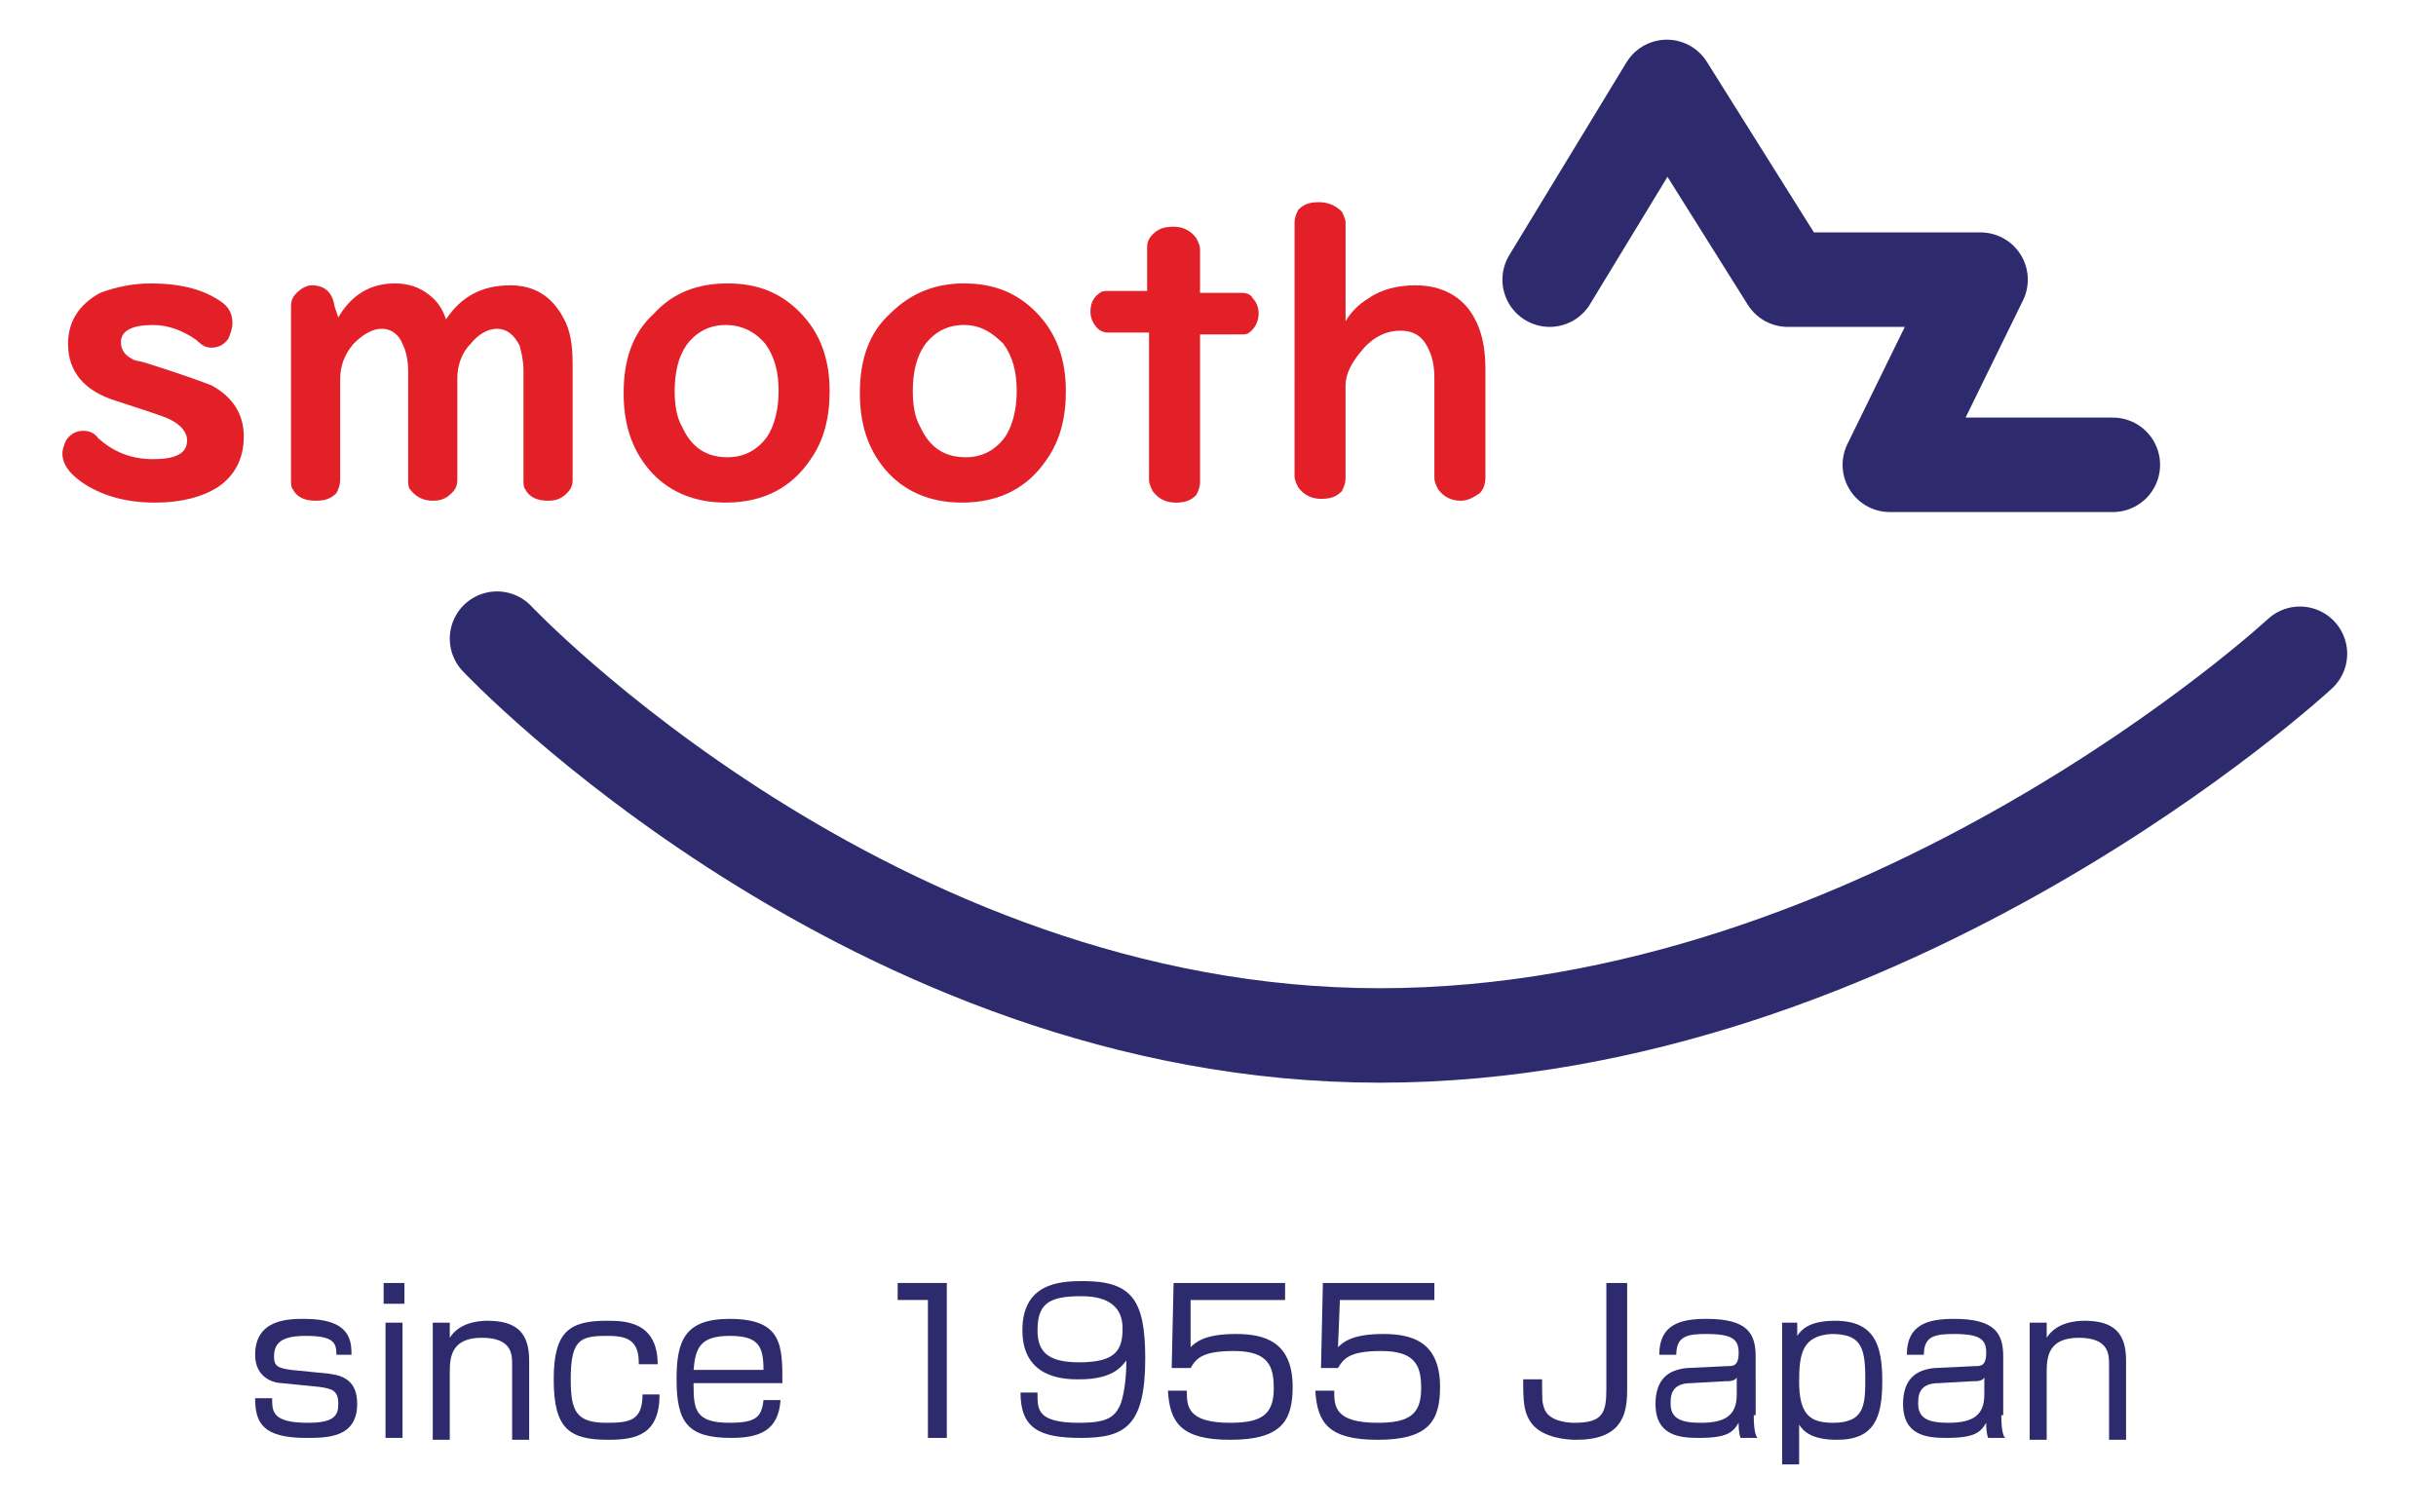 <?xml version="1.0" encoding="utf-8"?>
<!-- Generator: Adobe Illustrator 23.0.6, SVG Export Plug-In . SVG Version: 6.00 Build 0)  -->
<svg version="1.2" baseProfile="tiny" xmlns="http://www.w3.org/2000/svg" xmlns:xlink="http://www.w3.org/1999/xlink" x="0px"
	 y="0px" viewBox="0 0 128.9 80" xml:space="preserve">
<g id="Layer_3">
</g>
<g id="Layer_1">
	<g>
		<path fill="#E32028" d="M8,15c1.5,0,2.7,0.3,3.6,0.9c0.5,0.3,0.7,0.7,0.7,1.2c0,0.3-0.1,0.5-0.2,0.8c-0.2,0.3-0.5,0.5-0.9,0.5
			c-0.3,0-0.5-0.1-0.8-0.4c-0.7-0.5-1.5-0.8-2.3-0.8c-1.1,0-1.7,0.3-1.7,0.9c0,0.4,0.2,0.7,0.6,0.9c0.1,0.1,0.4,0.1,0.7,0.2
			c1.9,0.6,3,1,3.5,1.2c1.1,0.6,1.7,1.5,1.7,2.7c0,1.2-0.5,2.1-1.4,2.7c-0.8,0.5-1.9,0.8-3.3,0.8c-1.6,0-2.9-0.4-3.9-1.1
			c-0.7-0.5-1-1-1-1.5c0-0.2,0.1-0.5,0.2-0.7c0.2-0.3,0.5-0.5,0.9-0.5c0.3,0,0.6,0.1,0.8,0.4c0.8,0.7,1.7,1.1,2.9,1.1
			c1.2,0,1.8-0.3,1.8-1c0-0.4-0.3-0.8-0.9-1.1c-0.4-0.2-1.4-0.5-2.9-1c-1.6-0.5-2.5-1.5-2.5-3c0-1.2,0.6-2.1,1.7-2.7
			C6.1,15.2,7,15,8,15z"/>
		<path fill="#E32028" d="M17.9,16.8c0.7-1.2,1.7-1.8,3-1.8c0.7,0,1.3,0.2,1.8,0.6c0.4,0.3,0.7,0.7,0.9,1.3c0.8-1.2,1.9-1.8,3.4-1.8
			c1.3,0,2.2,0.6,2.8,1.7c0.4,0.7,0.5,1.5,0.5,2.5v6.1c0,0.3-0.1,0.5-0.3,0.7c-0.3,0.3-0.6,0.4-1,0.4c-0.6,0-1-0.2-1.2-0.6
			c-0.1-0.1-0.1-0.3-0.1-0.5v-5.8c0-0.5-0.1-0.9-0.2-1.3c-0.3-0.6-0.7-0.9-1.2-0.9c-0.5,0-1,0.3-1.4,0.8c-0.5,0.5-0.7,1.2-0.7,1.8
			v5.4c0,0.3-0.1,0.5-0.3,0.7c-0.3,0.3-0.6,0.4-1,0.4c-0.5,0-0.9-0.2-1.2-0.6c-0.1-0.1-0.1-0.3-0.1-0.5v-5.7c0-0.6-0.1-1.1-0.3-1.5
			c-0.2-0.5-0.6-0.8-1.1-0.8c-0.5,0-1,0.3-1.5,0.8c-0.5,0.6-0.7,1.2-0.7,1.9v5.3c0,0.3-0.1,0.5-0.2,0.7c-0.3,0.3-0.6,0.4-1.1,0.4
			c-0.6,0-1-0.2-1.2-0.6c-0.1-0.1-0.1-0.3-0.1-0.5v-9.2c0-0.3,0.1-0.5,0.3-0.7c0.2-0.2,0.5-0.4,0.8-0.4c0.7,0,1.1,0.4,1.2,1.1
			L17.9,16.8z"/>
		<path fill="#E32028" d="M38.5,15c1.6,0,2.8,0.5,3.8,1.5c1.1,1.1,1.6,2.5,1.6,4.2c0,1.4-0.3,2.6-1,3.6c-1,1.5-2.5,2.3-4.5,2.3
			c-1.7,0-3.1-0.6-4.1-1.8c-0.9-1.1-1.3-2.4-1.3-4c0-1.8,0.5-3.2,1.6-4.2C35.6,15.5,36.9,15,38.5,15z M38.4,17.2
			c-0.9,0-1.6,0.4-2.1,1.1c-0.4,0.6-0.6,1.4-0.6,2.4c0,0.7,0.1,1.4,0.4,1.9c0.5,1.1,1.3,1.6,2.4,1.6c0.9,0,1.6-0.4,2.1-1.1
			c0.4-0.6,0.6-1.5,0.6-2.4c0-1-0.2-1.8-0.7-2.5C40,17.6,39.3,17.2,38.4,17.2z"/>
		<path fill="#E32028" d="M51,15c1.6,0,2.8,0.5,3.8,1.5c1.1,1.1,1.6,2.5,1.6,4.2c0,1.4-0.3,2.6-1,3.6c-1,1.5-2.5,2.3-4.5,2.3
			c-1.7,0-3.1-0.6-4.1-1.8c-0.9-1.1-1.3-2.4-1.3-4c0-1.8,0.5-3.2,1.6-4.2C48.2,15.5,49.5,15,51,15z M51,17.2c-0.9,0-1.6,0.4-2.1,1.1
			c-0.4,0.6-0.6,1.4-0.6,2.4c0,0.7,0.1,1.4,0.4,1.9c0.5,1.1,1.3,1.6,2.4,1.6c0.9,0,1.6-0.4,2.1-1.1c0.4-0.6,0.6-1.5,0.6-2.4
			c0-1-0.2-1.8-0.7-2.5C52.5,17.6,51.9,17.2,51,17.2z"/>
		<path fill="#E32028" d="M60.7,15.4v-2.3c0-0.3,0.1-0.5,0.3-0.7c0.3-0.3,0.6-0.4,1.1-0.4c0.5,0,0.9,0.2,1.2,0.6
			c0.1,0.2,0.2,0.4,0.2,0.6v2.3h2.2c0.3,0,0.5,0.1,0.6,0.3c0.2,0.2,0.3,0.5,0.3,0.8c0,0.4-0.2,0.8-0.5,1c-0.1,0.1-0.3,0.1-0.4,0.1
			h-2.2v7.8c0,0.3-0.1,0.5-0.2,0.7c-0.3,0.3-0.6,0.4-1.1,0.4c-0.5,0-0.9-0.2-1.2-0.6c-0.1-0.2-0.2-0.4-0.2-0.6v-7.8h-2.2
			c-0.2,0-0.4-0.1-0.5-0.2c-0.2-0.2-0.4-0.5-0.4-0.9c0-0.5,0.2-0.8,0.5-1c0.1-0.1,0.3-0.1,0.4-0.1H60.7z"/>
		<path fill="#E32028" d="M71.2,17c0.3-0.5,0.7-0.9,1.2-1.2c0.7-0.5,1.6-0.7,2.5-0.7c1.4,0,2.5,0.6,3.1,1.7c0.4,0.7,0.6,1.6,0.6,2.7
			v5.8c0,0.3-0.1,0.6-0.3,0.8c-0.3,0.2-0.6,0.4-1,0.4c-0.5,0-0.9-0.2-1.2-0.6c-0.1-0.2-0.2-0.4-0.2-0.6V20c0-0.6-0.1-1.1-0.3-1.5
			c-0.3-0.7-0.8-1-1.5-1c-0.7,0-1.4,0.3-2,1c-0.6,0.7-0.9,1.3-0.9,1.9v4.9c0,0.3-0.1,0.5-0.2,0.7c-0.3,0.3-0.6,0.4-1.1,0.4
			c-0.5,0-0.9-0.2-1.2-0.6c-0.1-0.2-0.2-0.4-0.2-0.6V11.8c0-0.3,0.1-0.5,0.2-0.7c0.3-0.3,0.6-0.4,1.1-0.4c0.5,0,0.9,0.2,1.2,0.5
			c0.1,0.2,0.2,0.4,0.2,0.6V17z"/>
	</g>
	
		<polyline fill="none" stroke="#2D2B6D" stroke-width="5" stroke-linecap="round" stroke-linejoin="round" stroke-miterlimit="10" points="
		82,14.8 88.2,4.6 94.6,14.8 104.8,14.8 100,24.6 111.8,24.6 	"/>
	<path fill="none" stroke="#2D2B6D" stroke-width="5" stroke-linecap="round" stroke-linejoin="round" stroke-miterlimit="10" d="
		M26.3,33.8c0,0,19.8,21,46.7,21s48.7-20.2,48.7-20.2"/>
	<g>
		<path fill="#2D2B6D" d="M17.8,71.7c0-0.6-0.1-1-1.6-1c-1.2,0-1.7,0.3-1.7,1.1c0,0.5,0.2,0.6,0.9,0.7l2,0.2
			c0.8,0.1,1.5,0.4,1.5,1.6c0,1.8-1.6,1.8-2.7,1.8c-2.3,0-2.7-0.8-2.7-2.1h0.9c0,0.7,0,1.3,1.9,1.3c1.4,0,1.6-0.4,1.6-1
			c0-0.7-0.3-0.8-1-0.9l-2-0.2c-0.3,0-1.4-0.2-1.4-1.5c0-1.9,1.8-1.9,2.6-1.9c2.4,0,2.5,1.1,2.5,1.9H17.8z"/>
		<path fill="#2D2B6D" d="M21.4,67.9V69h-1.1v-1.1H21.4z M21.3,70v6.1h-0.9V70H21.3z"/>
		<path fill="#2D2B6D" d="M23.8,70l0,0.8c0.5-0.8,1.5-0.9,2-0.9c1.6,0,2.2,0.7,2.2,2.1v4.2h-0.9v-4c0-0.5,0-1.4-1.6-1.4
			s-1.7,1-1.7,1.8v3.6h-0.9V70H23.8z"/>
		<path fill="#2D2B6D" d="M33.8,72.1c0-1.3-0.8-1.4-1.7-1.4c-1.4,0-1.9,0.2-1.9,2.3c0,1.7,0.3,2.3,1.9,2.3c1.2,0,1.9-0.1,1.9-1.5
			h0.9c0,2.1-1.2,2.4-2.7,2.4c-2.1,0-2.9-0.6-2.9-3.2c0-2.5,0.8-3.1,2.8-3.1c0.9,0,2.7,0,2.7,2.3H33.8z"/>
		<path fill="#2D2B6D" d="M36.7,73.3c0,1.3,0.1,2,1.9,2c1.4,0,1.7-0.3,1.8-1.2h0.9c-0.1,1.6-1.1,2-2.6,2c-2.3,0-2.9-0.8-2.9-3.1
			c0-2,0.4-3.2,2.8-3.2c2.8,0,2.8,1.4,2.8,3.4H36.7z M40.4,72.5c0-1.3-0.3-1.8-1.8-1.8c-1.6,0-1.8,0.7-1.9,1.8H40.4z"/>
		<path fill="#2D2B6D" d="M50.1,67.9v8.2h-1v-7.3h-1.6v-0.9H50.1z"/>
		<path fill="#2D2B6D" d="M54.9,73.8c0,0.8,0,1.5,2.2,1.5c1.5,0,1.9-0.3,2.2-1c0.2-0.6,0.3-1.4,0.3-2.3c-0.3,0.4-0.8,1-2.5,1
			c-0.7,0-3,0-3-2.6c0-2.5,2-2.6,3.2-2.6c2.6,0,3.3,1,3.3,4.1c0,3.6-1.1,4.2-3.4,4.2c-2.2,0-3.2-0.5-3.2-2.4H54.9z M59.4,70.3
			c0-1.6-1.5-1.7-2.2-1.7c-1.7,0-2.3,0.4-2.3,1.8c0,1.1,0.5,1.7,2.2,1.7C59.1,72.1,59.4,71.4,59.4,70.3z"/>
		<path fill="#2D2B6D" d="M68,67.9v0.9h-5L63,71.3c0.3-0.3,0.8-0.7,2.4-0.7c1.5,0,3,0.4,3,2.8c0,1.8-0.6,2.8-3.3,2.8
			c-2.6,0-3.2-0.9-3.3-2.6h1c0,0.8,0,1.7,2.3,1.7c1.6,0,2.3-0.4,2.3-1.8c0-1.1-0.2-2-2.1-2c-1.7,0-2,0.4-2.3,0.9H62l0.1-4.5H68z"/>
		<path fill="#2D2B6D" d="M75.9,67.9v0.9h-5l-0.1,2.5c0.3-0.3,0.8-0.7,2.4-0.7c1.5,0,3,0.4,3,2.8c0,1.8-0.6,2.8-3.3,2.8
			c-2.6,0-3.2-0.9-3.3-2.6h1c0,0.8,0,1.7,2.3,1.7c1.6,0,2.3-0.4,2.3-1.8c0-1.1-0.2-2-2.1-2c-1.7,0-2,0.4-2.3,0.9h-0.9l0.1-4.5H75.9z
			"/>
		<path fill="#2D2B6D" d="M86.1,67.9v5.7c0,1.4-0.4,2.6-2.7,2.6c-0.5,0-1.7-0.1-2.3-0.8c-0.5-0.6-0.5-1.3-0.5-2.4h1
			c0,1.1,0,1.2,0.1,1.5c0.2,0.7,1.2,0.8,1.6,0.8c1.5,0,1.7-0.5,1.7-1.8v-5.6H86.1z"/>
		<path fill="#2D2B6D" d="M92.8,74.9c0,0.8,0.1,1.1,0.2,1.2h-0.9C92,75.8,92,75.5,92,75.3c-0.3,0.5-0.6,0.8-2.1,0.8
			c-1,0-2.3-0.1-2.3-1.8c0-0.5,0.1-1.2,0.7-1.6c0.3-0.2,0.8-0.3,1-0.3l2.1-0.1c0.3,0,0.6,0,0.6-0.7c0-0.7-0.3-1-1.7-1
			c-1,0-1.6,0.1-1.6,1.1h-0.9c0-1.6,1.1-1.9,2.5-1.9c2.2,0,2.6,0.8,2.6,2V74.9z M91.9,72.9c-0.1,0.2-0.4,0.2-0.6,0.2l-1.8,0.1
			c-1.1,0-1.1,0.7-1.1,1.1c0,0.8,0.6,1,1.6,1c1.3,0,1.9-0.4,1.9-1.5V72.9z"/>
		<path fill="#2D2B6D" d="M95.1,70l0,0.7c0.2-0.3,0.6-0.8,2-0.8c2.1,0,2.5,1.3,2.5,3.2c0,1.9-0.4,3.1-2.4,3.1c-1.4,0-1.8-0.5-2-0.8
			v2.1h-0.9V70H95.1z M95.2,73.1c0,1.8,0.6,2.2,1.8,2.2c1.7,0,1.7-1,1.7-2.4c0-1.7-0.3-2.3-1.8-2.3C95.4,70.7,95.2,71.6,95.2,73.1z"
			/>
		<path fill="#2D2B6D" d="M105.9,74.9c0,0.8,0.1,1.1,0.2,1.2h-0.9c-0.1-0.3-0.1-0.6-0.1-0.8c-0.3,0.5-0.6,0.8-2.1,0.8
			c-1,0-2.3-0.1-2.3-1.8c0-0.5,0.1-1.2,0.7-1.6c0.3-0.2,0.8-0.3,1-0.3l2.1-0.1c0.3,0,0.6,0,0.6-0.7c0-0.7-0.3-1-1.7-1
			c-1,0-1.6,0.1-1.6,1.1h-0.9c0-1.6,1.1-1.9,2.5-1.9c2.2,0,2.6,0.8,2.6,2V74.9z M105,72.9c-0.1,0.2-0.4,0.2-0.6,0.2l-1.8,0.1
			c-1.1,0-1.1,0.7-1.1,1.1c0,0.8,0.6,1,1.6,1c1.3,0,1.9-0.4,1.9-1.5V72.9z"/>
		<path fill="#2D2B6D" d="M108.3,70l0,0.8c0.5-0.8,1.5-0.9,2-0.9c1.6,0,2.2,0.7,2.2,2.1v4.2h-0.9v-4c0-0.5,0-1.4-1.6-1.4
			s-1.7,1-1.7,1.8v3.6h-0.9V70H108.3z"/>
	</g>
</g>
<g id="Layer_2" display="none">
	<g id="ヘッダーロゴ" transform="translate(17584.48 20023.498)" display="inline">
		<path id="パス_595" fill="#1C4889" d="M-17544.2-20114.7c-21.2,0-38.4,17.2-38.4,38.4c0,21.2,17.2,38.4,38.4,38.4
			c21.2,0,38.4-17.2,38.4-38.4c0,0,0,0,0,0C-17505.8-20097.5-17523-20114.7-17544.2-20114.7
			C-17544.2-20114.7-17544.2-20114.7-17544.2-20114.7 M-17550.5-20108.2c14.5,0,27.2,9.8,30.8,23.9h-12.8
			c-4.4-13.4-18.9-20.8-32.3-16.3c-9.5,3.1-16.3,11.4-17.4,21.3C-17580.7-20095.7-17567-20108.2-17550.5-20108.2 M-17529.1-20081.2
			v-1.8C-17526-20082-17529.1-20081.2-17529.1-20081.2 M-17539.1-20071.8h3.6c0.4,0,0.7-0.7,0.7-0.7v-9c1.1,0,2.3,0.1,3.4,0.3v-1.8
			c3,1,0.3,1.7,0,1.8l1.7,0.3c1.5,0.3,0,1.4,0,1.4v7.6c0,1-0.8,1.7-1.7,1.8h-7.6V-20071.8z M-17539.9-20074.3v-6.9
			c1.2,1.3,2,3,2,4.8C-17538.1-20074-17539.9-20074.3-17539.9-20074.3 M-17537.5-20074.3v-6.6c1.3,1,2,2.5,2,4.1
			C-17535.5-20074-17537.5-20074.3-17537.5-20074.3 M-17568.6-20073.7v-4.6h-5.6v-3h6.2l0.9-1.1c1.8-0.1,3.5,2,3.5,2l-0.7,0.7v9.5
			h-10v-3.6L-17568.6-20073.7z M-17573.4-20076.2c0.7-0.6,1.6-0.9,2.5-0.9c1.8,0,2.3,1.2,2,2.4c0,0.4-0.4,0.8-0.9,0.7
			c-0.1,0-0.3-0.1-0.4-0.1L-17573.4-20076.2z M-17569.6-20063.4c3.9,0,7.6-1.8,10-4.8h13.8c-4.4,9.6-15.8,13.8-25.3,9.4
			c-5.4-2.5-9.4-7.4-10.7-13.2C-17580-20066.9-17575.1-20063.4-17569.6-20063.4 M-17555.9-20078.3v-3h5.9c0.2-0.3,0.5-0.6,0.8-0.9
			c1.7-0.2,3.3,1.9,3.3,1.9l-0.7,0.7v9.5h-9.2v-3.6h4.5v-4.6H-17555.9z M-17559.6-20084.3c-4.4-5.6-12.5-6.5-18-2.1
			c-1.9,1.5-3.4,3.6-4.2,5.9c2.3-10.3,12.5-16.8,22.8-14.5c5.8,1.3,10.7,5.2,13.2,10.7H-17559.6z M-17550.5-20044.4
			c-16.4,0-30.2-12.5-31.7-28.9c1.7,14,14.4,24.1,28.5,22.4c9.9-1.2,18.2-8,21.3-17.4h12.8
			C-17523.3-20054.2-17536-20044.4-17550.5-20044.4 M-17512.4-20076.1h-3v3.4c-0.1,1.1-0.9,2.1-1.9,2.6h-4.8c-0.6,0-0.4-1.7-0.4-1.7
			h1.5c0.8,0,0.7-1.2,0.7-1.2v-3.1h-3.4v-2.9h3.6v-3l4.3,0.8c2.3,0.4,0.3,1.3,0.3,1.3v1h1.7c0.8-1.1,1.6-0.7,1.6-0.7l1.1,1.1
			c0.4,0.4,0.4,1,0,1.3L-17512.4-20076.1z"/>
		<path id="パス_596" fill="#010101" d="M-17531.5-20081.2L-17531.5-20081.2"/>
	</g>
</g>
</svg>
